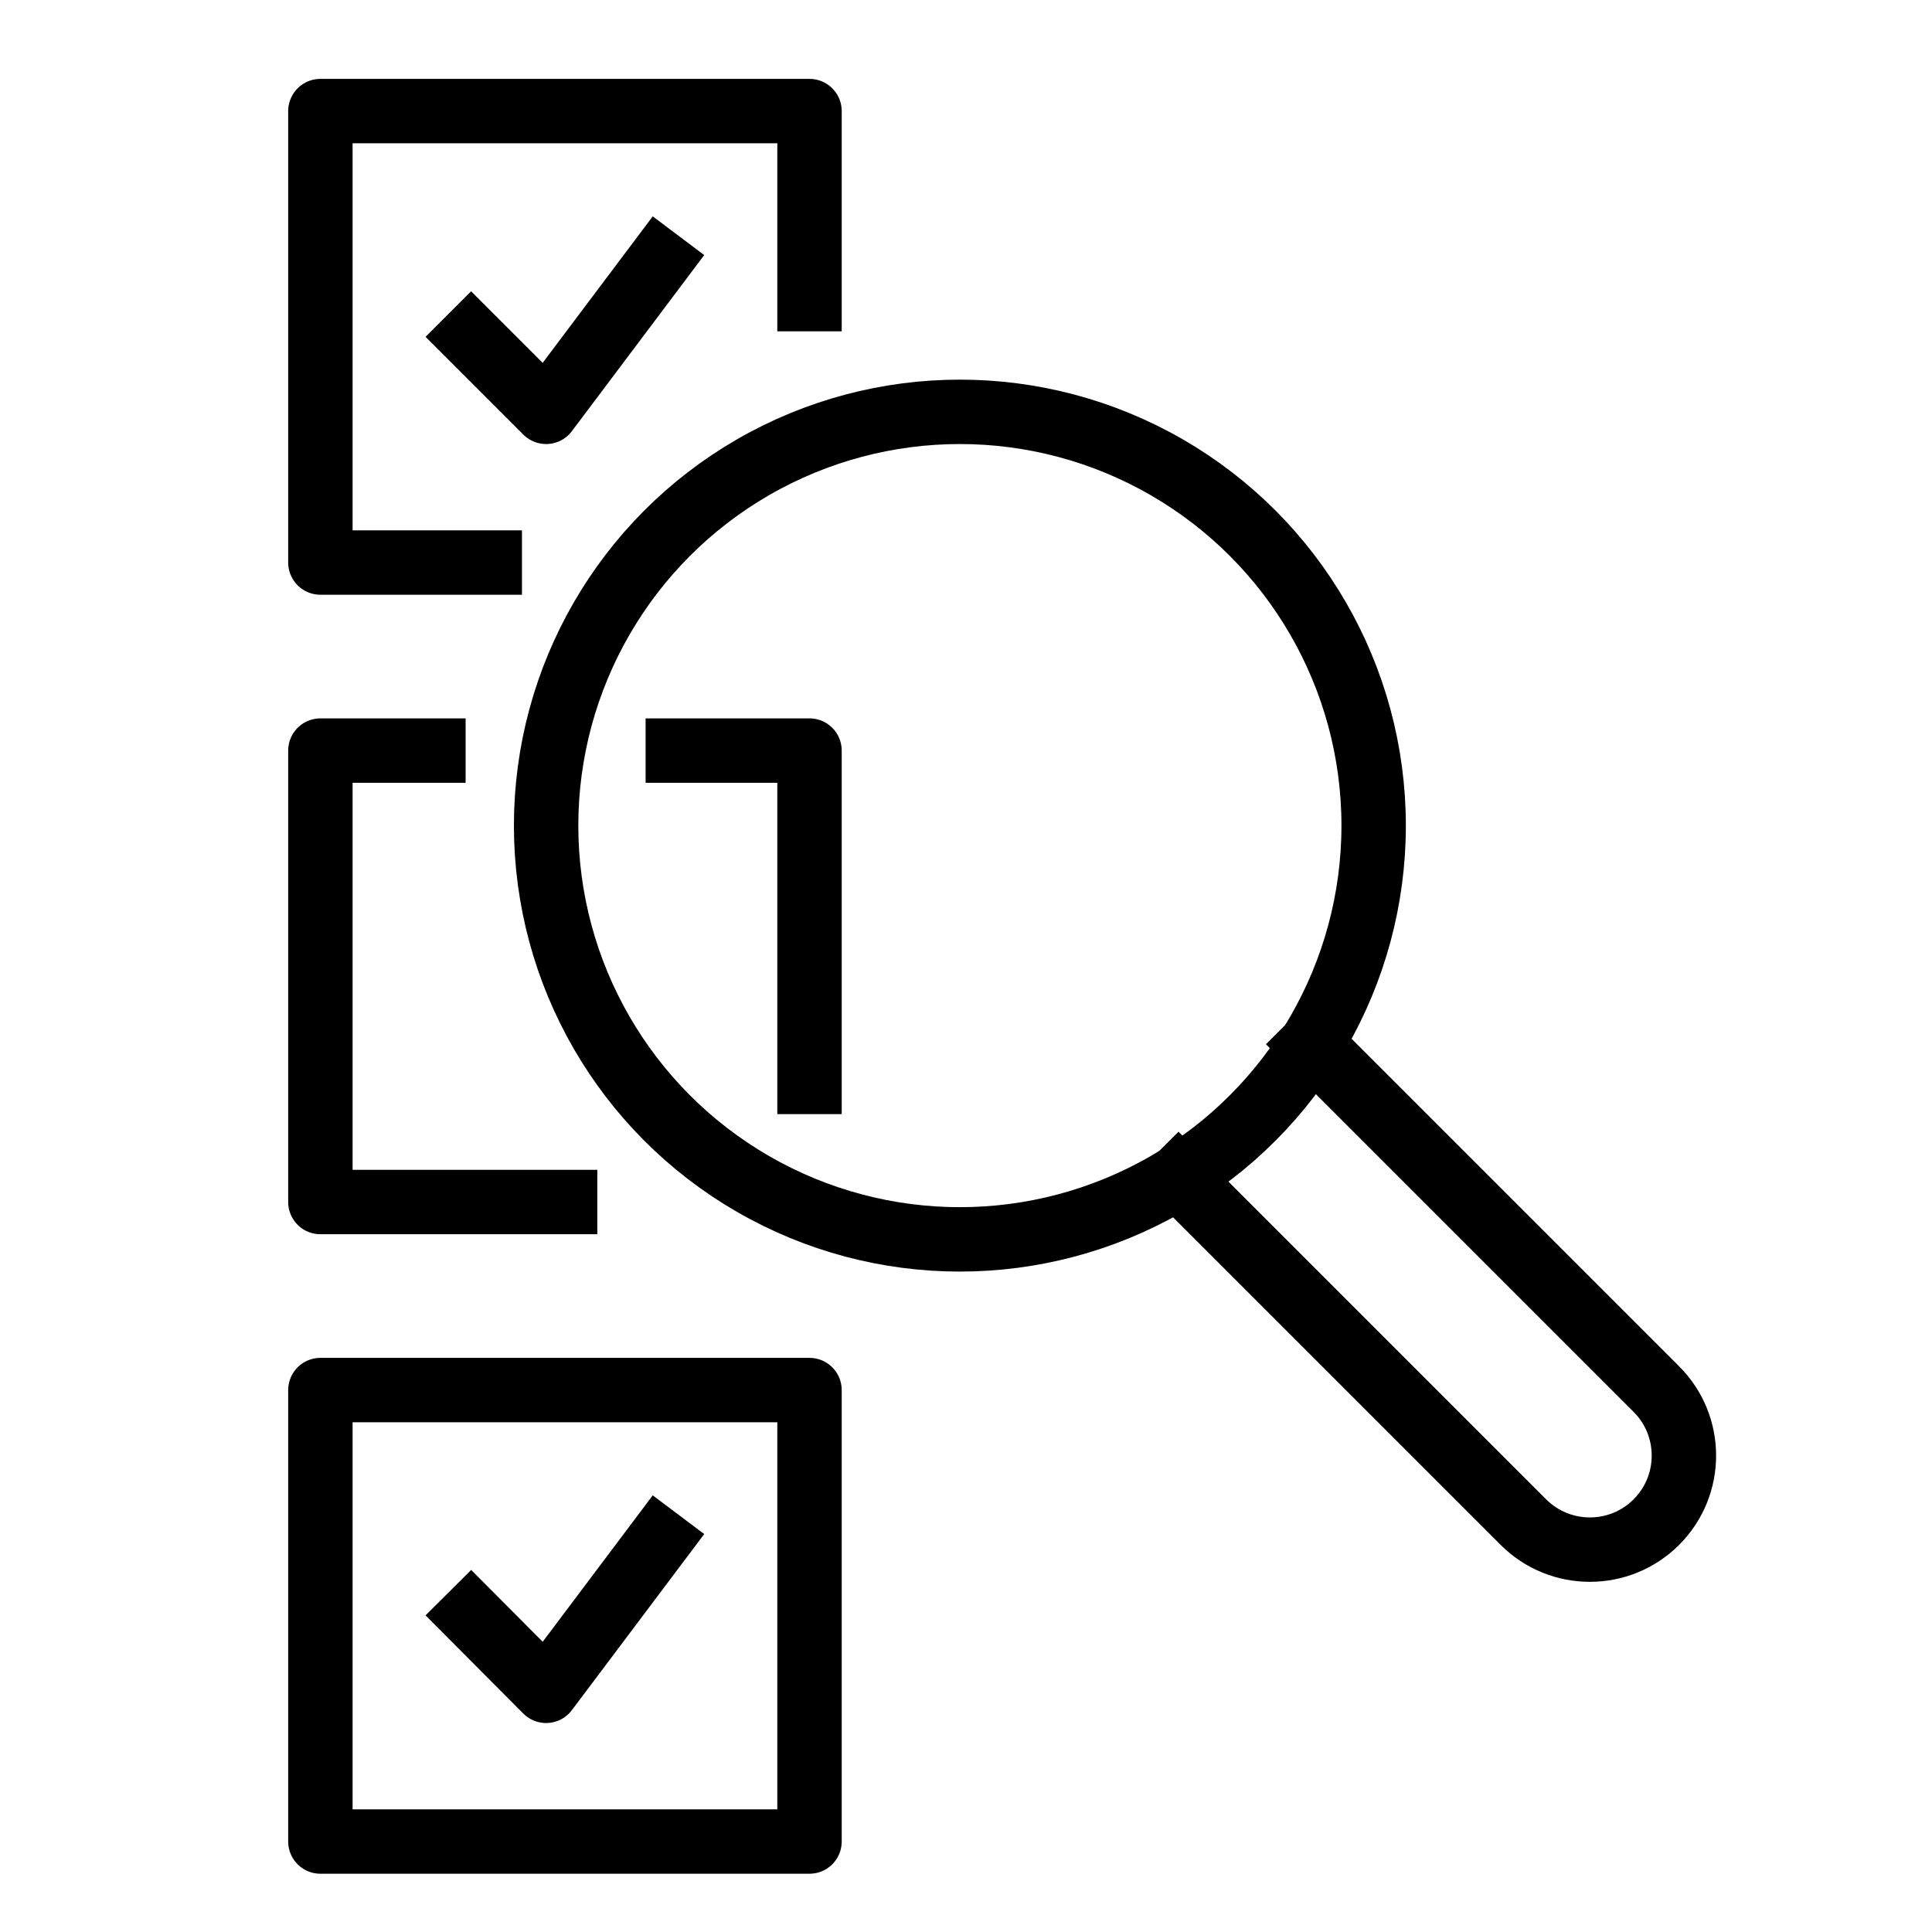 <?xml version="1.0" encoding="utf-8"?>
<svg xmlns="http://www.w3.org/2000/svg" id="Layer_1" viewBox="0 0 60 60">
  <defs>
    <style>.cls-1{fill:none;stroke:#000;stroke-linecap:square;stroke-linejoin:round;stroke-width:2px;}</style>
  </defs>
  <polyline class="cls-1" points="25.14 9.29 25.14 3.45 9.95 3.45 9.95 17.47 15.21 17.47"/>
  <polyline class="cls-1" points="14.63 10.46 16.96 12.79 20.47 8.12"/>
  <polyline class="cls-1" points="13.46 23.31 9.95 23.31 9.95 37.33 17.55 37.33"/>
  <polyline class="cls-1" points="25.14 33.6 25.14 23.31 21.05 23.31"/>
  <rect class="cls-1" x="9.95" y="43.17" width="15.19" height="14.02"/>
  <polyline class="cls-1" points="14.63 50.17 16.96 52.51 20.47 47.84"/>
  <circle class="cls-1" cx="29.81" cy="25.64" r="12.85"/>
  <path class="cls-1" d="m36.6,36.56l10.71,10.71c1.14,1.14,2.99,1.14,4.13,0,1.14-1.14,1.14-2.99,0-4.13l-10.71-10.71"/>
</svg>